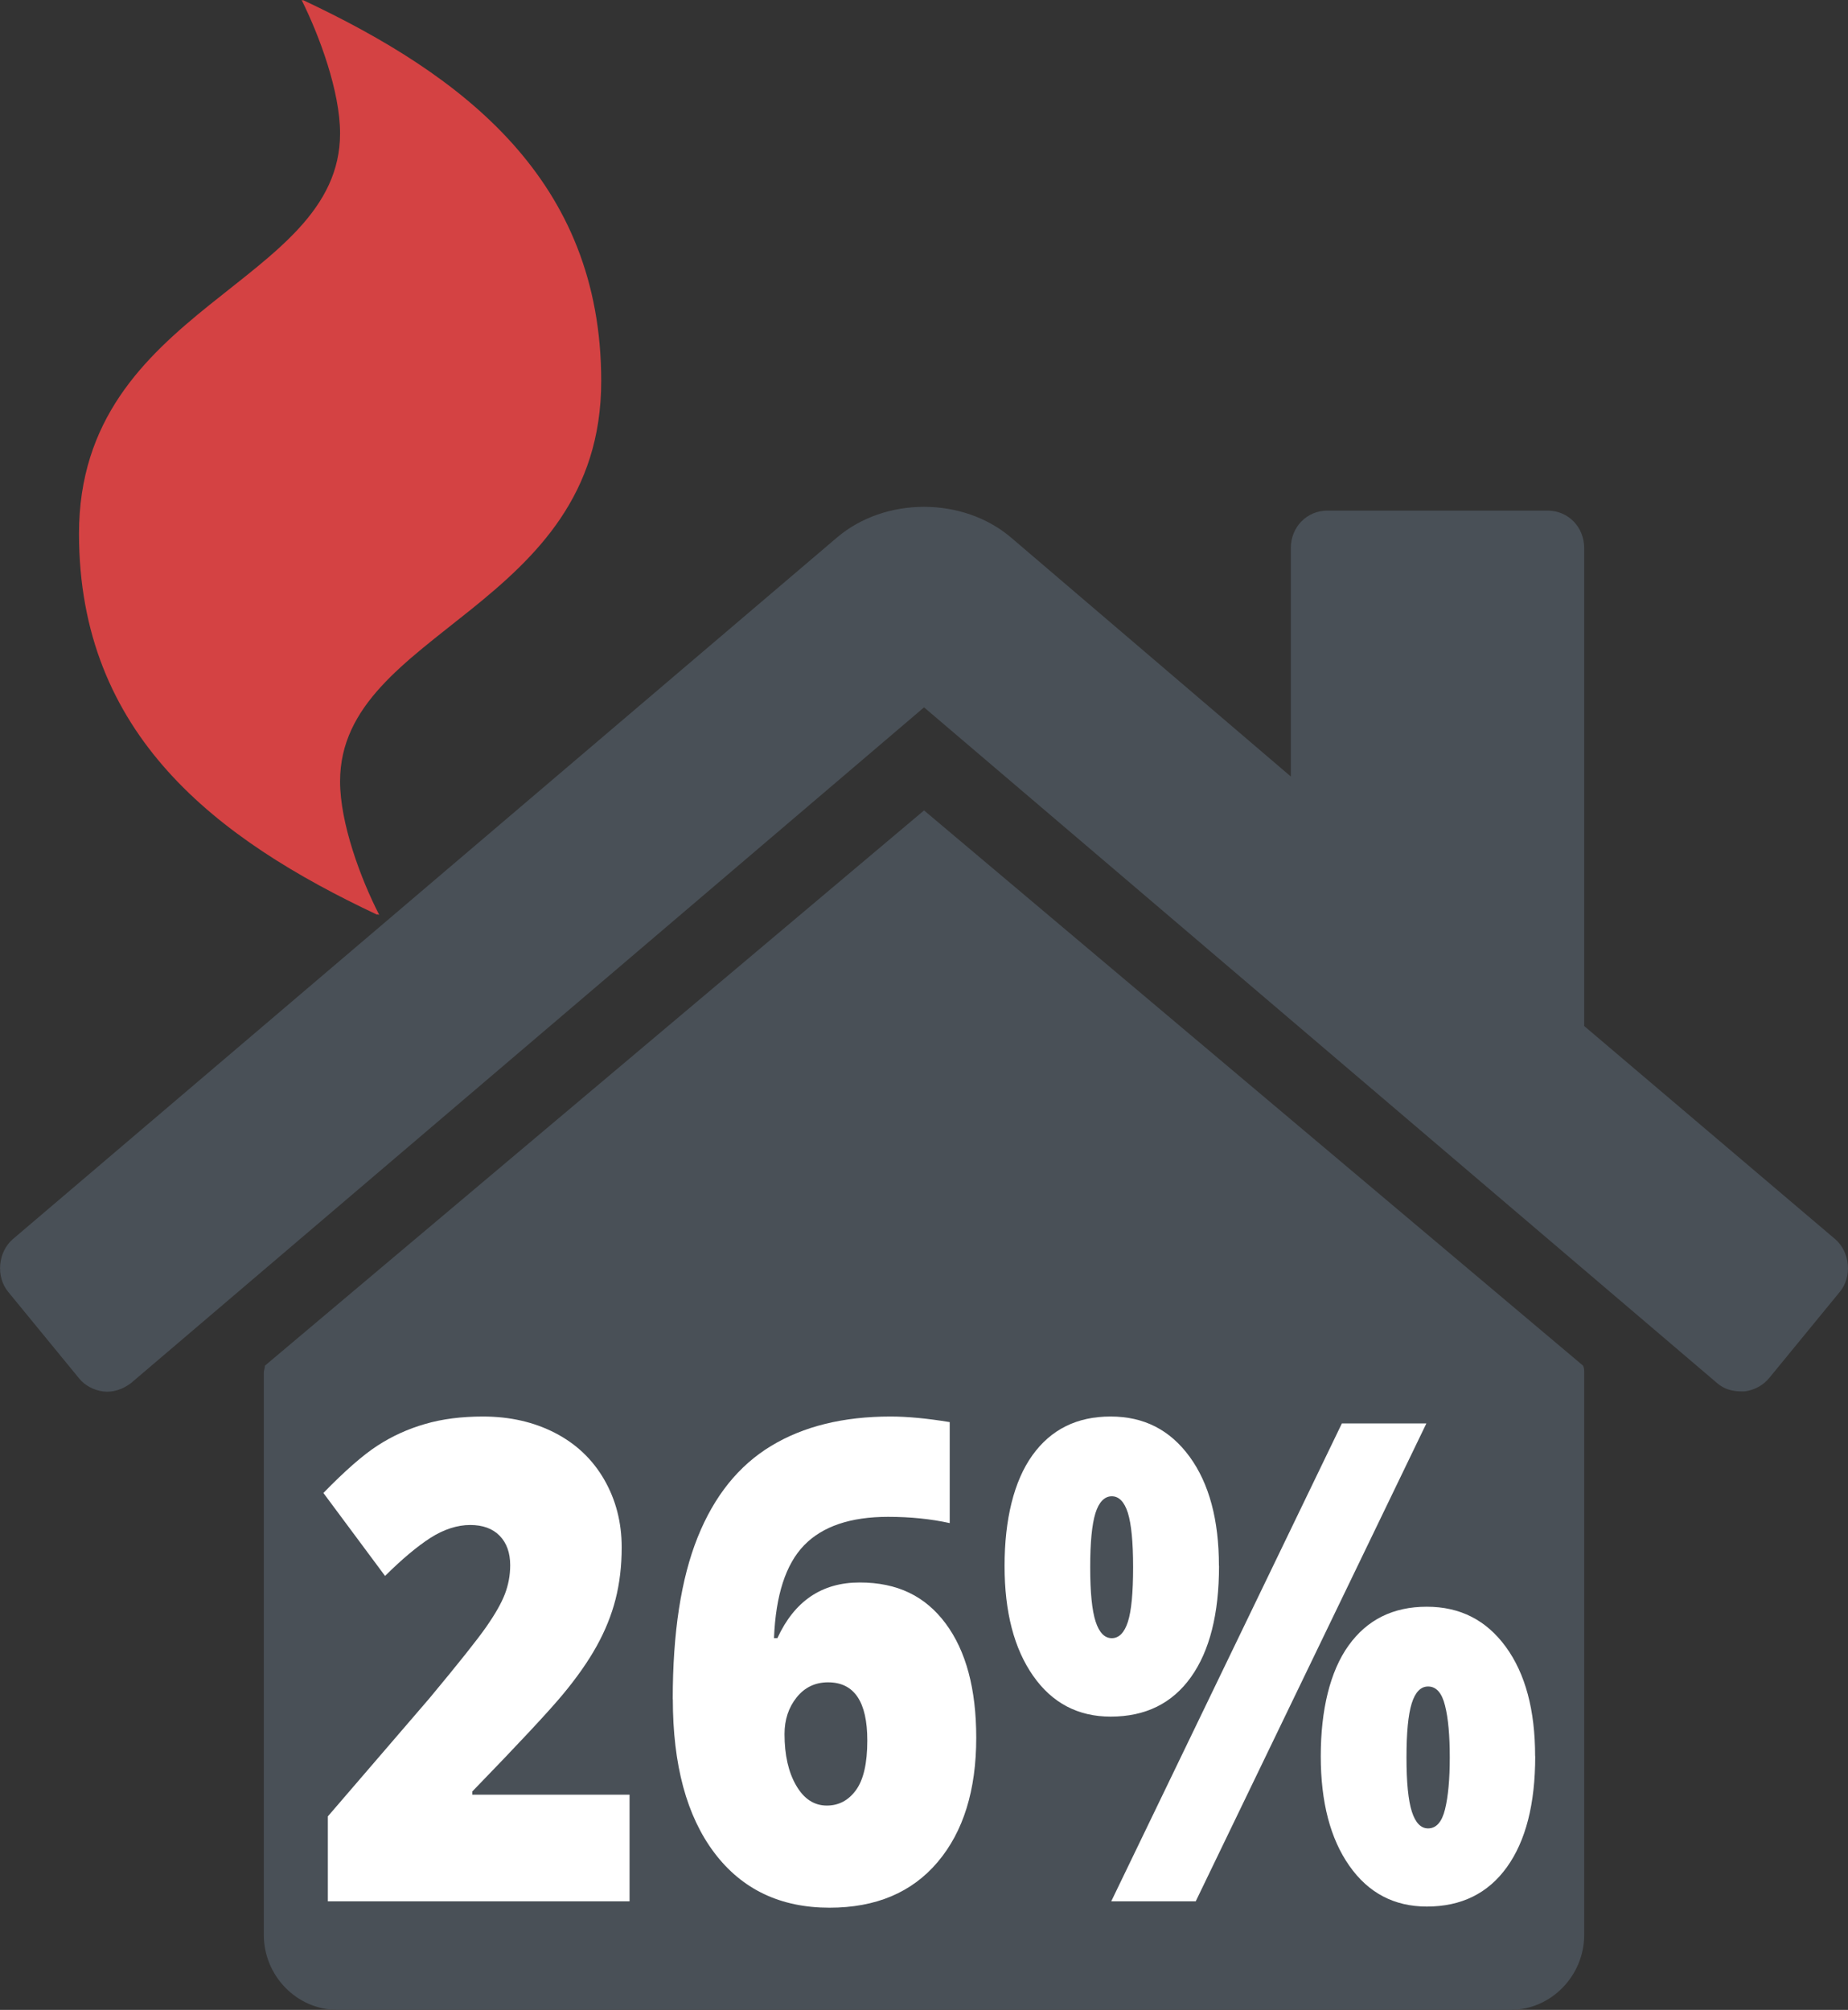 <?xml version="1.0" encoding="UTF-8"?><svg id="a" xmlns="http://www.w3.org/2000/svg" viewBox="0 0 195.09 212.17"><rect x="0" y="0" width="195.09" height="212.17" fill="#333333" stroke="none"/><path d="M167.24,204.25c0,4.33-3.51,7.91-7.74,7.91H35.59c-4.24,0-7.74-3.58-7.74-7.91v-59.35c0-.25.12-.49.12-.74l69.58-58.61,69.57,58.61c.12.25.12.49.12.74v59.35ZM186.72,145.52c-.61.74-1.57,1.24-2.54,1.36h-.36c-.97,0-1.82-.25-2.54-.87l-83.73-71.34L13.81,146.02c-.85.62-1.81.99-2.9.87-.97-.12-1.94-.62-2.54-1.36l-7.5-9.15c-1.33-1.61-1.09-4.2.48-5.57L88.35,56.75c5.08-4.33,13.31-4.33,18.39,0l29.53,25.22v-24.11c0-2.23,1.69-3.96,3.87-3.96h23.23c2.18,0,3.87,1.73,3.87,3.96v50.45l26.5,22.5c1.57,1.36,1.82,3.96.48,5.57l-7.5,9.15Z" style="fill:#495057;"/><path d="M35.9,82.48c0,4.4,2.16,10.25,4.13,14.09l-.25-.06.06.06c-16.98-7.99-31.5-18.99-31.5-40.24,0-24.08,27.56-26.22,27.56-42.25,0-4.4-2.15-10.25-4.06-14.08l.19.06-.06-.06c16.98,7.98,31.5,18.99,31.5,40.23,0,24.08-27.57,26.22-27.57,42.25" style="fill:#d44243;"/><path d="M66.46,200.71h-31.85v-8.97l10.72-12.46c3.06-3.68,5.06-6.19,6-7.54.94-1.35,1.6-2.5,1.97-3.47.37-.97.56-1.98.56-3.04,0-1.31-.37-2.35-1.11-3.11-.74-.76-1.78-1.14-3.12-1.14s-2.78.46-4.19,1.36c-1.41.91-3.01,2.25-4.79,4.02l-6.51-8.76c2.26-2.32,4.16-3.99,5.7-4.99,1.54-1,3.22-1.77,5.03-2.29,1.81-.53,3.85-.79,6.11-.79,2.84,0,5.38.58,7.61,1.73,2.23,1.15,3.96,2.79,5.19,4.92,1.23,2.13,1.85,4.52,1.85,7.16,0,1.98-.22,3.81-.65,5.49-.43,1.68-1.1,3.33-2,4.95-.9,1.62-2.1,3.33-3.59,5.12-1.49,1.79-4.67,5.2-9.53,10.21v.34h16.6v11.25Z" style="fill:#fff;"/><path d="M71.02,179.38c0-7.04.88-12.74,2.63-17.1,1.75-4.36,4.33-7.57,7.75-9.64,3.41-2.07,7.62-3.11,12.62-3.11,1.78,0,3.86.2,6.24.59v10.66c-2-.44-4.17-.66-6.51-.66-3.96,0-6.92,1-8.86,3-1.94,2-3,5.27-3.18,9.8h.36c1.8-3.91,4.69-5.87,8.68-5.87s6.93,1.44,9.08,4.33c2.15,2.89,3.23,6.91,3.23,12.06,0,5.54-1.36,9.92-4.08,13.13-2.72,3.21-6.52,4.81-11.41,4.81-5.18,0-9.24-1.93-12.16-5.8-2.92-3.87-4.38-9.27-4.38-16.22ZM87.29,190.6c1.26,0,2.29-.55,3.08-1.64s1.19-2.83,1.19-5.23c0-4.09-1.38-6.14-4.14-6.14-1.36,0-2.47.53-3.32,1.59-.85,1.06-1.28,2.35-1.28,3.87,0,2.21.41,4.02,1.23,5.43.82,1.42,1.9,2.12,3.24,2.12Z" style="fill:#fff;"/><path d="M128.69,165.3c0,5.06-.99,8.98-2.97,11.75-1.98,2.77-4.8,4.16-8.47,4.16-3.44,0-6.17-1.43-8.18-4.3s-3.02-6.73-3.02-11.61.98-8.95,2.94-11.68c1.96-2.73,4.71-4.09,8.25-4.09s6.28,1.42,8.35,4.25c2.06,2.83,3.09,6.67,3.09,11.52ZM115.09,165.44c0,2.65.19,4.56.57,5.73.38,1.17.95,1.76,1.71,1.76s1.33-.58,1.7-1.73c.37-1.15.55-3.07.55-5.76s-.19-4.55-.55-5.73c-.37-1.17-.94-1.76-1.7-1.76s-1.36.6-1.73,1.79c-.37,1.2-.55,3.09-.55,5.69ZM150.58,150.26l-24.35,50.45h-8.92l24.35-50.45h8.92ZM162.07,185.39c0,5.04-1,8.94-2.99,11.71-1.99,2.77-4.81,4.16-8.45,4.16-3.44,0-6.17-1.43-8.18-4.3-2.01-2.86-3.02-6.72-3.02-11.58s.98-8.96,2.94-11.68c1.96-2.73,4.71-4.09,8.25-4.09s6.29,1.42,8.35,4.24c2.06,2.83,3.09,6.67,3.09,11.53ZM148.48,185.52c0,2.65.19,4.55.57,5.73.38,1.17.95,1.76,1.71,1.76.86,0,1.46-.67,1.79-2.02.33-1.35.5-3.17.5-5.47s-.16-4.12-.5-5.47c-.33-1.35-.93-2.02-1.79-2.02-.78,0-1.36.6-1.73,1.79s-.55,3.09-.55,5.69Z" style="fill:#fff;"/></svg>